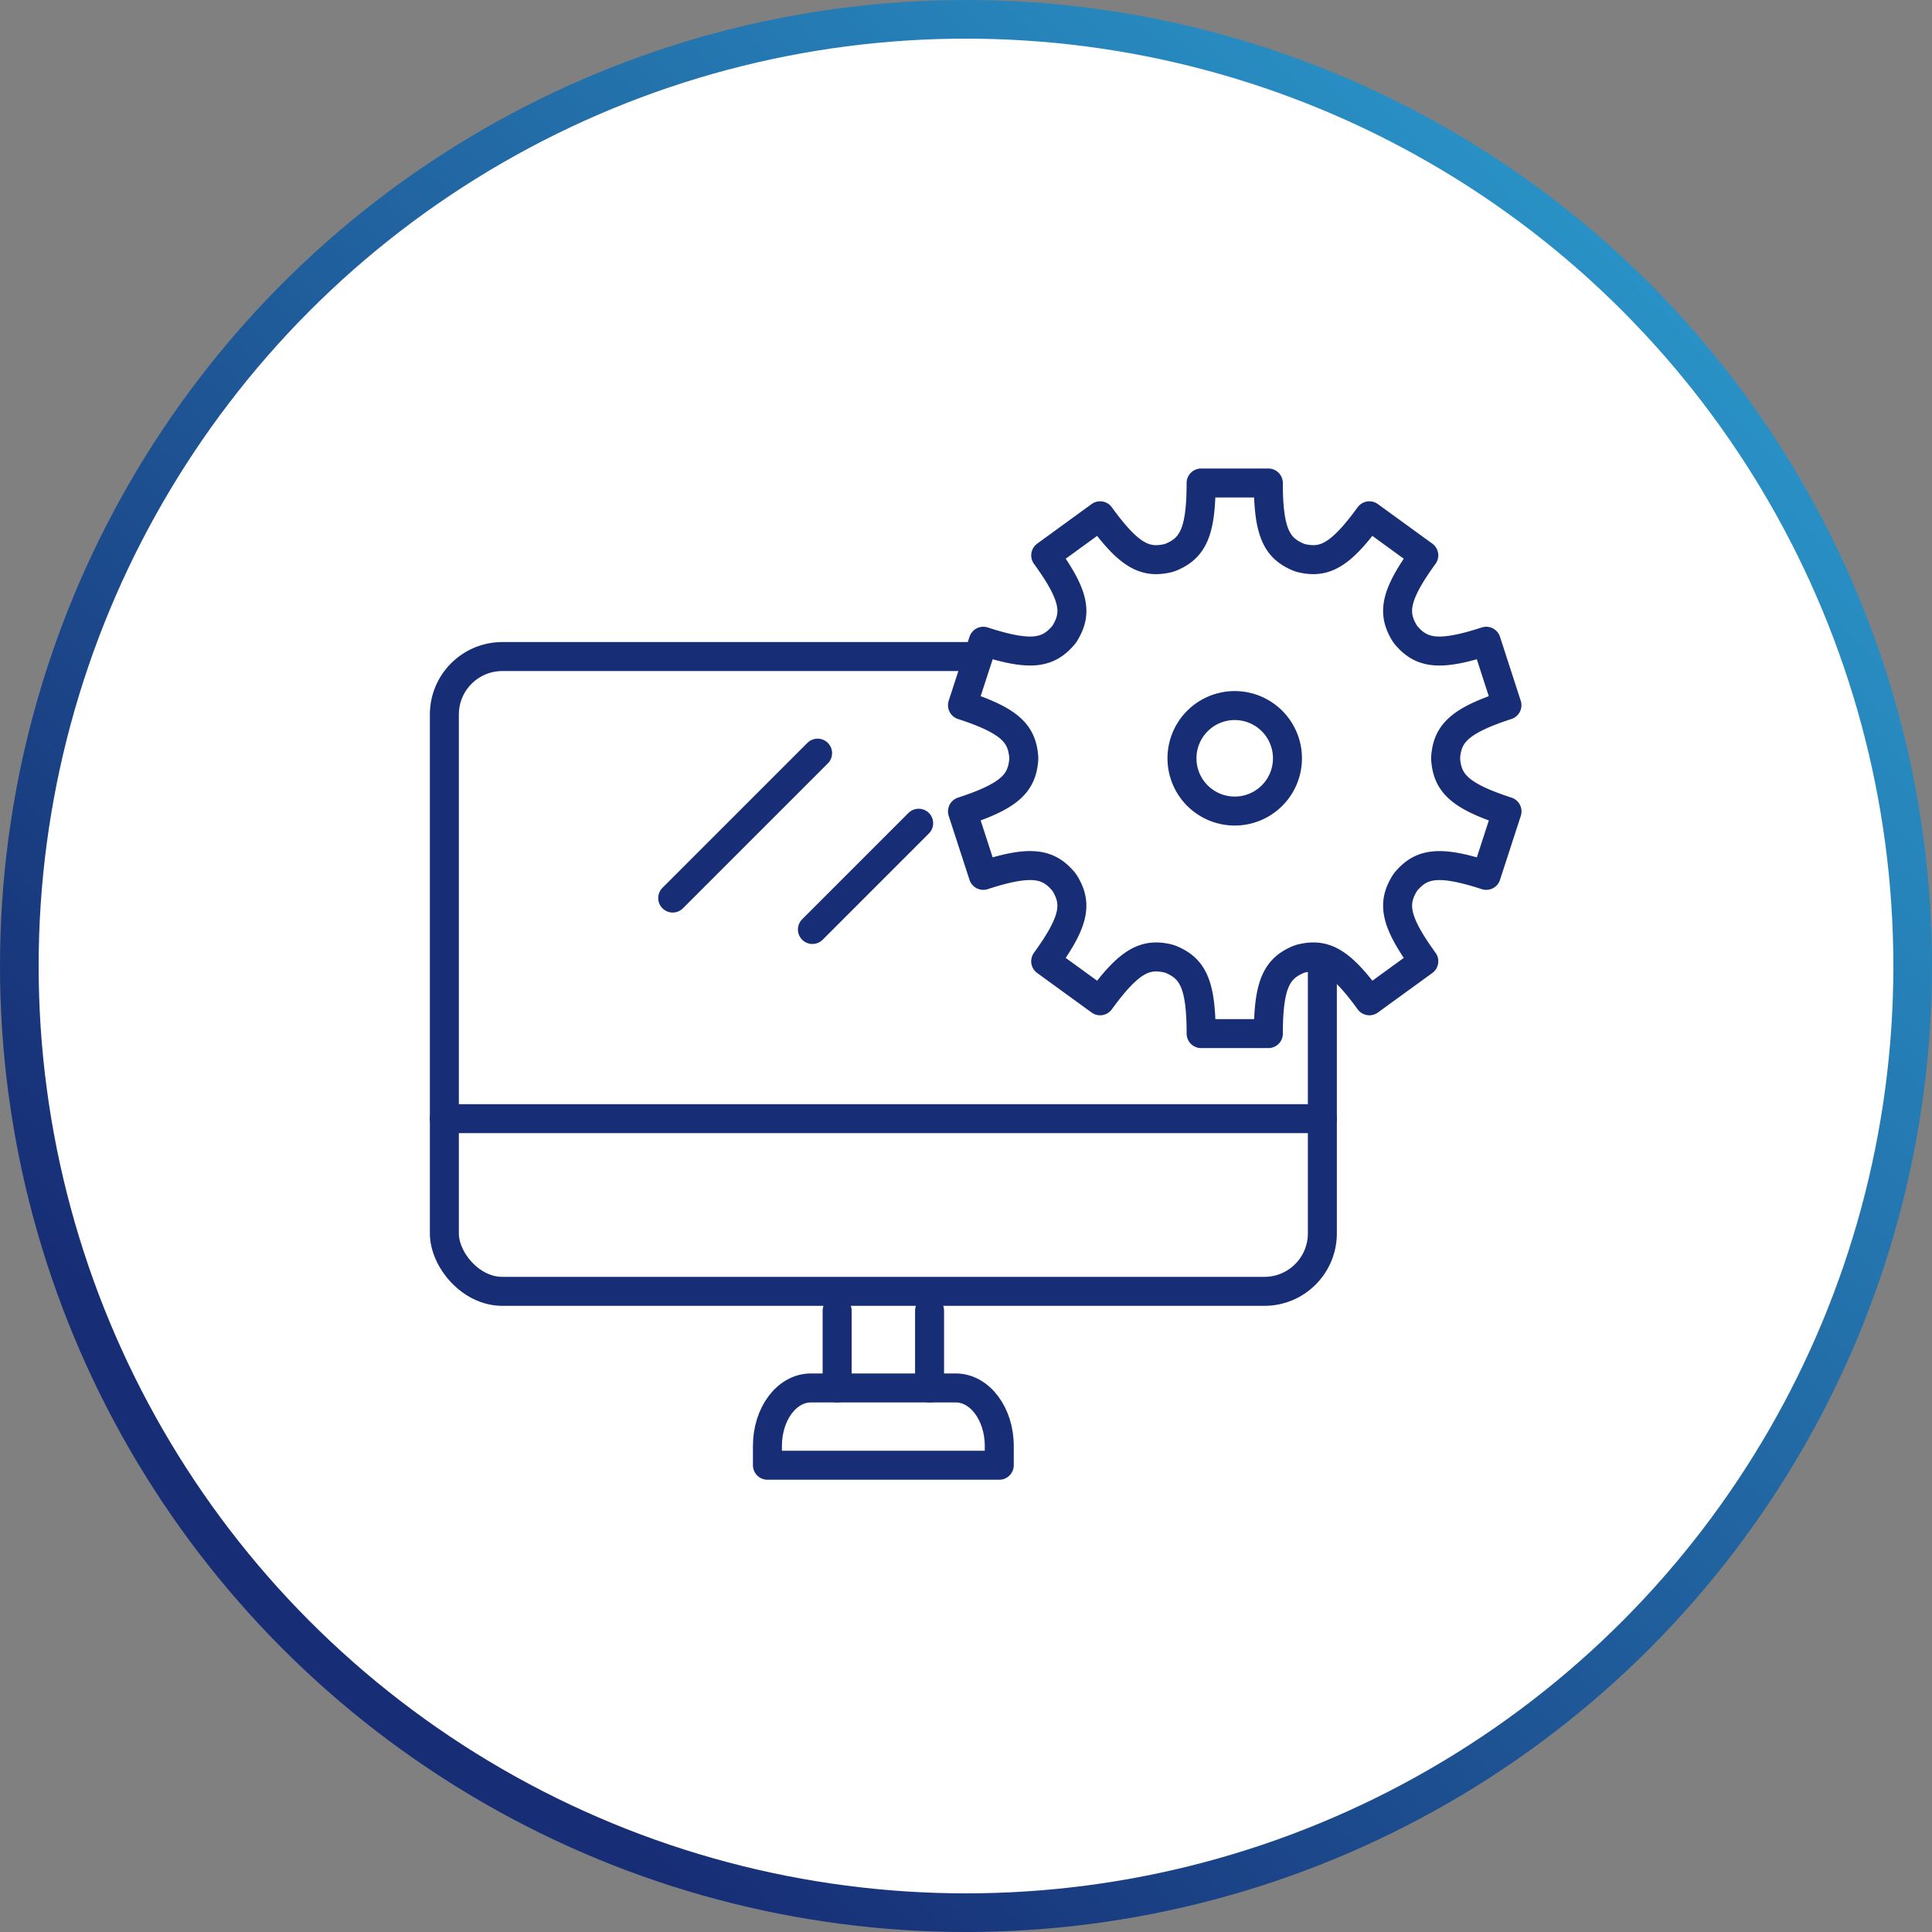 <svg xmlns="http://www.w3.org/2000/svg" xmlns:xlink="http://www.w3.org/1999/xlink" width="100" height="100" viewBox="0 0 100 100">
  <rect x="0" y="0" width="100" height="100" fill="#808080" stroke="none"/>
  <defs>
    <linearGradient id="linear-gradient" x1="0.209" y1="0.84" x2="0.873" y2="0.174" gradientUnits="objectBoundingBox">
      <stop offset="0" stop-color="#172d75"/>
      <stop offset="1" stop-color="#2991c5"/>
    </linearGradient>
  </defs>
  <g id="products_icons31" transform="translate(-180 -1637)">
    <g id="productCategryBG" transform="translate(180 1637)">
      <circle id="productCategryBG-2" data-name="productCategryBG" cx="50" cy="50" r="50" fill="url(#linear-gradient)"/>
      <circle id="productCategryBG-3" data-name="productCategryBG" cx="48" cy="48" r="48" transform="translate(2 2)" fill="#fff"/>
    </g>
    <g id="グループ_1683" data-name="グループ 1683" transform="translate(-3465 -5355.521)">
      <g id="_1095_pc_h" data-name="1095_pc_h" transform="translate(3668 7026.504)">
        <rect id="長方形_3393" data-name="長方形 3393" width="45.445" height="32.857" rx="3" transform="translate(0 0)" fill="none" stroke="#172d75" stroke-linecap="round" stroke-linejoin="round" stroke-width="1.5"/>
        <line id="線_46" data-name="線 46" x2="45.445" transform="translate(0 23.918)" fill="none" stroke="#172d75" stroke-linecap="round" stroke-linejoin="round" stroke-width="1.5"/>
        <line id="線_47" data-name="線 47" y2="4" transform="translate(20.33 33.857)" fill="none" stroke="#172d75" stroke-linecap="round" stroke-linejoin="round" stroke-width="1.5"/>
        <line id="線_48" data-name="線 48" y2="4" transform="translate(25.114 33.857)" fill="none" stroke="#172d75" stroke-linecap="round" stroke-linejoin="round" stroke-width="1.5"/>
        <path id="パス_3312" data-name="パス 3312" d="M21,37.5h6.75c1.24,0,2.25,1.34,2.25,3v1H18v-1c0-1.66,1-3,2.25-3H21" transform="translate(-1.278 0.357)" fill="none" stroke="#172d75" stroke-linecap="round" stroke-linejoin="round" stroke-width="1.5"/>
        <line id="線_49" data-name="線 49" x1="7.5" y2="7.5" transform="translate(11.819 5)" fill="none" stroke="#172d75" stroke-linecap="round" stroke-linejoin="round" stroke-width="1.5"/>
        <line id="線_50" data-name="線 50" x1="5.5" y2="5.5" transform="translate(19.05 8.627)" fill="none" stroke="#172d75" stroke-linecap="round" stroke-linejoin="round" stroke-width="1.5"/>
      </g>
      <path id="パス_3375" data-name="パス 3375" d="M26,15.29c0-.016,0-.032,0-.048s0-.032,0-.048c.092-1.234.72-1.9,3.173-2.7L28.1,9.183c-2.46.8-3.36.624-4.161-.328l-.049-.069c-.651-1.052-.537-1.962.979-4.049L22.051,2.69c-1.513,2.081-2.343,2.475-3.54,2.185-.041-.014-.081-.029-.121-.041-1.129-.47-1.567-1.279-1.567-3.842H13.343c0,2.563-.438,3.372-1.567,3.842-.041.013-.081.027-.121.041-1.2.29-2.027-.1-3.54-2.185L5.3,4.737c1.516,2.087,1.631,3,.979,4.049l-.049.069c-.8.951-1.7,1.127-4.161.328L.992,12.494c2.454.8,3.081,1.467,3.173,2.7,0,.016,0,.032,0,.048s0,.032,0,.048c-.092,1.234-.719,1.9-3.173,2.7L2.068,21.3c2.46-.8,3.36-.624,4.161.328.017.022.032.046.049.069.651,1.052.537,1.962-.979,4.05l2.817,2.046c1.513-2.082,2.343-2.475,3.54-2.185l.121.041c1.129.469,1.567,1.279,1.567,3.842h3.481c0-2.563.438-3.373,1.567-3.842l.121-.041c1.2-.29,2.027.1,3.54,2.185l2.817-2.046c-1.516-2.087-1.631-3-.979-4.049l.049-.07c.8-.951,1.7-1.126,4.161-.327l1.076-3.311C26.721,17.193,26.093,16.524,26,15.29ZM15.083,17.972a2.73,2.73,0,1,1,2.73-2.73A2.73,2.73,0,0,1,15.083,17.972Z" transform="translate(3693.826 7016.529)" fill="#fff" stroke="#172d75" stroke-linejoin="round" stroke-width="1.5"/>
    </g>
  </g>
</svg>
